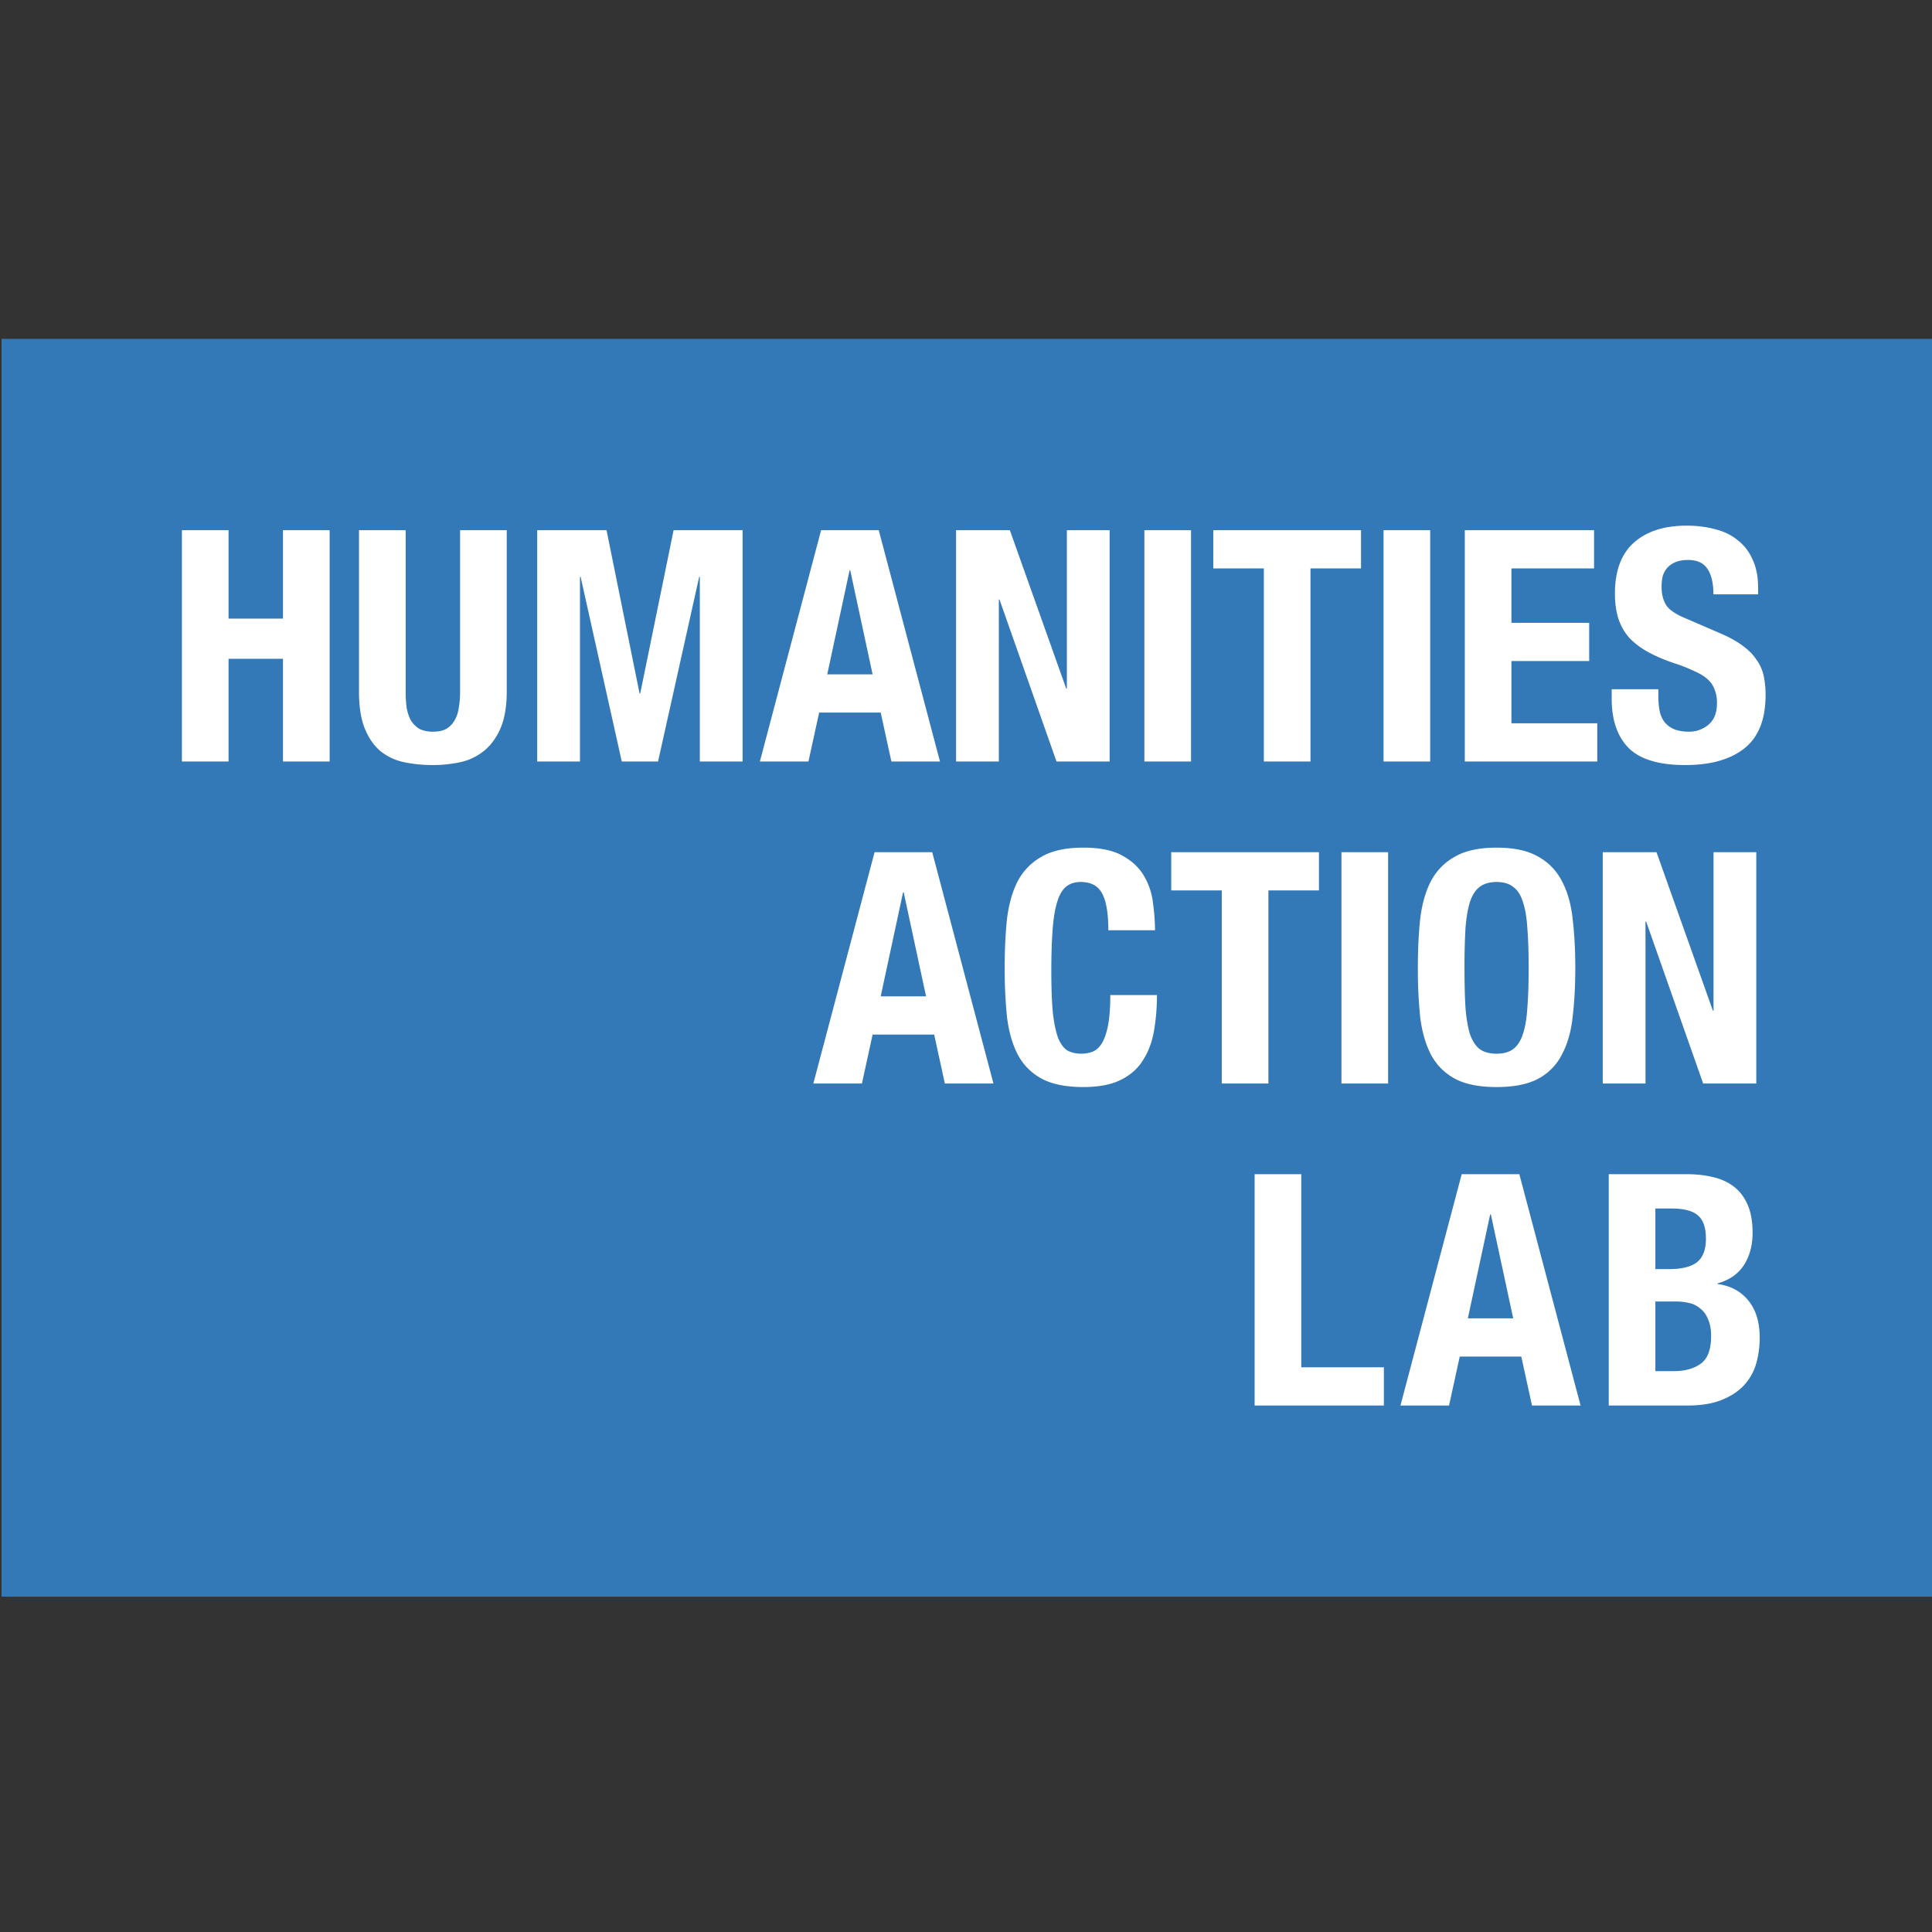 <?xml version="1.0" encoding="UTF-8"?> <svg xmlns="http://www.w3.org/2000/svg" viewBox="0 0 512 512"><rect x="0" y="0" width="512" height="512" fill="#333333" stroke="none"/><path fill="#3378b7" d="M.412 89.804h512v333.333h-512V89.804Z"></path><path fill="#fff" d="M438.694 363.369h4.808c2.976 0 5.381-.656 7.213-1.973 1.829-1.317 2.747-3.749 2.747-7.299 0-1.773-.259-3.235-.773-4.379-.459-1.203-1.115-2.147-1.973-2.832a6.538 6.538 0 0 0-2.92-1.544 15.558 15.558 0 0 0-3.779-.429h-5.323v18.459-.003Zm0-27.042h3.52c3.435 0 5.925-.6 7.469-1.803 1.603-1.259 2.405-3.349 2.405-6.267s-.717-4.979-2.147-6.181c-1.432-1.203-3.693-1.803-6.784-1.803h-4.464v16.056-.003Zm-12.362-25.155h20.691c2.52 0 4.837.259 6.955.773 2.176.515 4.035 1.373 5.581 2.576 1.544 1.203 2.747 2.805 3.605 4.808s1.288 4.464 1.288 7.384c0 3.32-.773 6.181-2.317 8.587-1.547 2.347-3.864 3.949-6.955 4.808v.171c3.435.459 6.152 1.917 8.155 4.379 2.005 2.461 3.005 5.752 3.005 9.872 0 2.405-.315 4.693-.944 6.869a14.11 14.11 0 0 1-3.261 5.752c-1.488 1.603-3.464 2.891-5.925 3.864-2.403.973-5.408 1.459-9.013 1.459h-20.864v-61.301Zm-25.32 38.205-5.925-27.56h-.171l-5.923 27.56h12.019Zm1.632-38.205 16.224 61.299h-12.877l-2.832-12.963h-16.312l-2.835 12.963h-12.877l16.227-61.299h15.283Zm-70.158 61.299v-61.299h12.363v51.168h21.893v10.131h-34.256ZM438.99 225.839l14.939 41.981h.173v-41.981h11.333v61.299h-14.08l-15.112-42.925h-.171v42.925h-11.333v-61.299h14.251Zm-50.882 30.648c0 4.12.085 7.64.259 10.56.229 2.861.629 5.208 1.2 7.04.632 1.773 1.488 3.091 2.576 3.949 1.147.8 2.635 1.203 4.464 1.203s3.293-.4 4.379-1.203c1.147-.859 2.005-2.176 2.576-3.949.629-1.832 1.032-4.179 1.203-7.04.229-2.92.344-6.44.344-10.56s-.115-7.613-.344-10.475c-.171-2.861-.573-5.208-1.203-7.04-.571-1.832-1.429-3.149-2.576-3.949-1.085-.859-2.547-1.288-4.379-1.288s-3.317.429-4.464 1.288c-1.088.8-1.944 2.117-2.576 3.949-.571 1.832-.971 4.179-1.2 7.04a178.489 178.489 0 0 0-.259 10.475Zm-12.363 0c0-4.637.2-8.901.6-12.792.459-3.949 1.403-7.325 2.835-10.131a15.863 15.863 0 0 1 6.352-6.525c2.747-1.603 6.44-2.405 11.075-2.405s8.328.8 11.077 2.405a15.329 15.329 0 0 1 6.267 6.525c1.488 2.805 2.432 6.181 2.832 10.131.459 3.891.688 8.157.688 12.792 0 4.693-.229 8.987-.688 12.877-.4 3.891-1.344 7.24-2.832 10.045a14.81 14.81 0 0 1-6.267 6.44c-2.749 1.488-6.44 2.232-11.077 2.232s-8.328-.744-11.075-2.232a15.32 15.32 0 0 1-6.352-6.44c-1.432-2.805-2.376-6.152-2.835-10.045a126.692 126.692 0 0 1-.6-12.877Zm-20.245 30.65v-61.299h12.363v61.299H355.5Zm-5.963-61.298v10.131h-13.395v51.168h-12.363V235.97h-13.392v-10.131h39.149Zm-55.816 20.69c0-4.464-.544-7.699-1.629-9.701-1.032-2.061-2.949-3.091-5.752-3.091-1.547 0-2.835.429-3.864 1.288-.973.8-1.747 2.147-2.317 4.035-.573 1.832-.973 4.264-1.203 7.299-.229 2.976-.344 6.64-.344 10.989 0 4.637.144 8.384.429 11.245.344 2.861.829 5.093 1.459 6.696.688 1.544 1.517 2.605 2.491 3.176 1.029.515 2.203.773 3.52.773 1.088 0 2.088-.171 3.005-.515.973-.4 1.803-1.144 2.491-2.232.685-1.144 1.229-2.717 1.629-4.723.4-2.061.603-4.749.603-8.069h12.363c0 3.32-.259 6.467-.773 9.443s-1.488 5.581-2.92 7.813c-1.373 2.232-3.347 3.979-5.923 5.237-2.52 1.259-5.811 1.888-9.875 1.888-4.635 0-8.328-.744-11.075-2.232a15.32 15.32 0 0 1-6.352-6.44c-1.432-2.805-2.376-6.152-2.835-10.045a126.692 126.692 0 0 1-.6-12.877c0-4.637.2-8.901.6-12.792.459-3.949 1.403-7.325 2.835-10.131a15.863 15.863 0 0 1 6.352-6.525c2.747-1.603 6.44-2.405 11.075-2.405 4.408 0 7.872.715 10.389 2.147 2.576 1.432 4.493 3.261 5.752 5.493 1.259 2.176 2.032 4.549 2.317 7.125.344 2.517.517 4.893.517 7.125h-12.365v.005Zm-48.307 17.515-5.923-27.56h-.171l-5.925 27.56h12.019Zm1.632-38.205 16.227 61.299h-12.877l-2.832-12.965h-16.312l-2.832 12.965h-12.877l16.227-61.299h15.283-.005Zm192.432-43.182v1.803c0 1.432.115 2.747.344 3.949.227 1.144.656 2.117 1.285 2.92.632.8 1.461 1.429 2.491 1.888 1.088.459 2.432.688 4.035.688a7.84 7.84 0 0 0 5.067-1.803c1.544-1.259 2.317-3.176 2.317-5.752 0-1.373-.2-2.547-.6-3.52a6.576 6.576 0 0 0-1.803-2.747c-.859-.8-2.005-1.517-3.435-2.147a40.245 40.245 0 0 0-5.152-2.061c-2.747-.915-5.123-1.917-7.125-3.005-2.003-1.088-3.691-2.347-5.067-3.779a14.481 14.481 0 0 1-2.917-5.064c-.629-1.947-.944-4.179-.944-6.696 0-6.067 1.688-10.589 5.064-13.565 3.376-2.976 8.013-4.464 13.909-4.464 2.747 0 5.264.315 7.555.944 2.347.573 4.349 1.547 6.011 2.92a12.753 12.753 0 0 1 3.949 5.152c.971 2.061 1.459 4.549 1.459 7.469v1.717h-11.848c0-2.92-.515-5.152-1.547-6.696-1.029-1.603-2.747-2.403-5.149-2.403-1.373 0-2.52.2-3.435.6-.917.4-1.661.944-2.232 1.632a5.864 5.864 0 0 0-1.117 2.232 13.666 13.666 0 0 0-.256 2.661c0 1.888.4 3.491 1.2 4.808.803 1.259 2.52 2.432 5.152 3.52l9.531 4.12c2.347 1.029 4.264 2.117 5.752 3.261 1.488 1.088 2.661 2.288 3.52 3.605a11.218 11.218 0 0 1 1.888 4.208c.359 1.693.531 3.421.515 5.152 0 6.467-1.888 11.189-5.667 14.165-3.72 2.92-8.928 4.379-15.624 4.379-6.984 0-11.992-1.517-15.024-4.549-2.976-3.035-4.464-7.384-4.464-13.051v-2.491h12.363v-.003Zm-17.04-42.152v10.131h-21.891v14.424h20.603v10.131h-20.603v16.483h22.749v10.131h-35.112v-61.299h34.253Zm-55.786 61.299v-61.299h12.363v61.299h-12.363Zm-5.966-61.299v10.131h-13.392v51.168h-12.363v-51.168h-13.395v-10.131h39.149Zm-57.418 61.299v-61.299h12.363v61.299h-12.363Zm-35.648-61.299 14.939 41.981h.171v-41.981h11.333v61.299h-14.08l-15.109-42.925h-.171v42.925H253.37v-61.299h14.253-.003Zm-36.374 38.206-5.923-27.56h-.171l-5.923 27.56h12.019-.003Zm1.63-38.206 16.227 61.299h-12.877l-2.832-12.963h-16.312l-2.832 12.963h-12.877l16.227-61.299h15.283-.005Zm-90.51 0h18.373l8.757 43.269h.171l8.843-43.269h18.288v61.299h-11.333v-48.936h-.171l-10.904 48.936h-9.616l-10.904-48.936h-.171v48.936h-11.333v-61.299Zm-34.861 0v42.755c0 1.547.085 2.976.259 4.293.229 1.259.6 2.376 1.117 3.349a6.958 6.958 0 0 0 2.232 2.232c.973.515 2.176.773 3.605.773 1.488 0 2.691-.259 3.605-.773a6.19 6.19 0 0 0 2.147-2.232c.573-.973.944-2.088 1.115-3.349.229-1.317.344-2.747.344-4.293v-42.755h12.363v42.755c0 3.893-.544 7.125-1.632 9.701-1.088 2.517-2.547 4.523-4.379 6.011a14.829 14.829 0 0 1-6.267 3.005c-2.347.515-4.779.773-7.299.773s-4.952-.229-7.299-.688-4.435-1.373-6.267-2.747c-1.832-1.432-3.291-3.435-4.379-6.011-1.088-2.576-1.632-5.923-1.632-10.045v-42.755h12.365Zm-59.299 0h12.363v23.437h14.424v-23.437h12.363v61.299H74.993v-27.216H60.569v27.216H48.206v-61.299Z"></path></svg> 